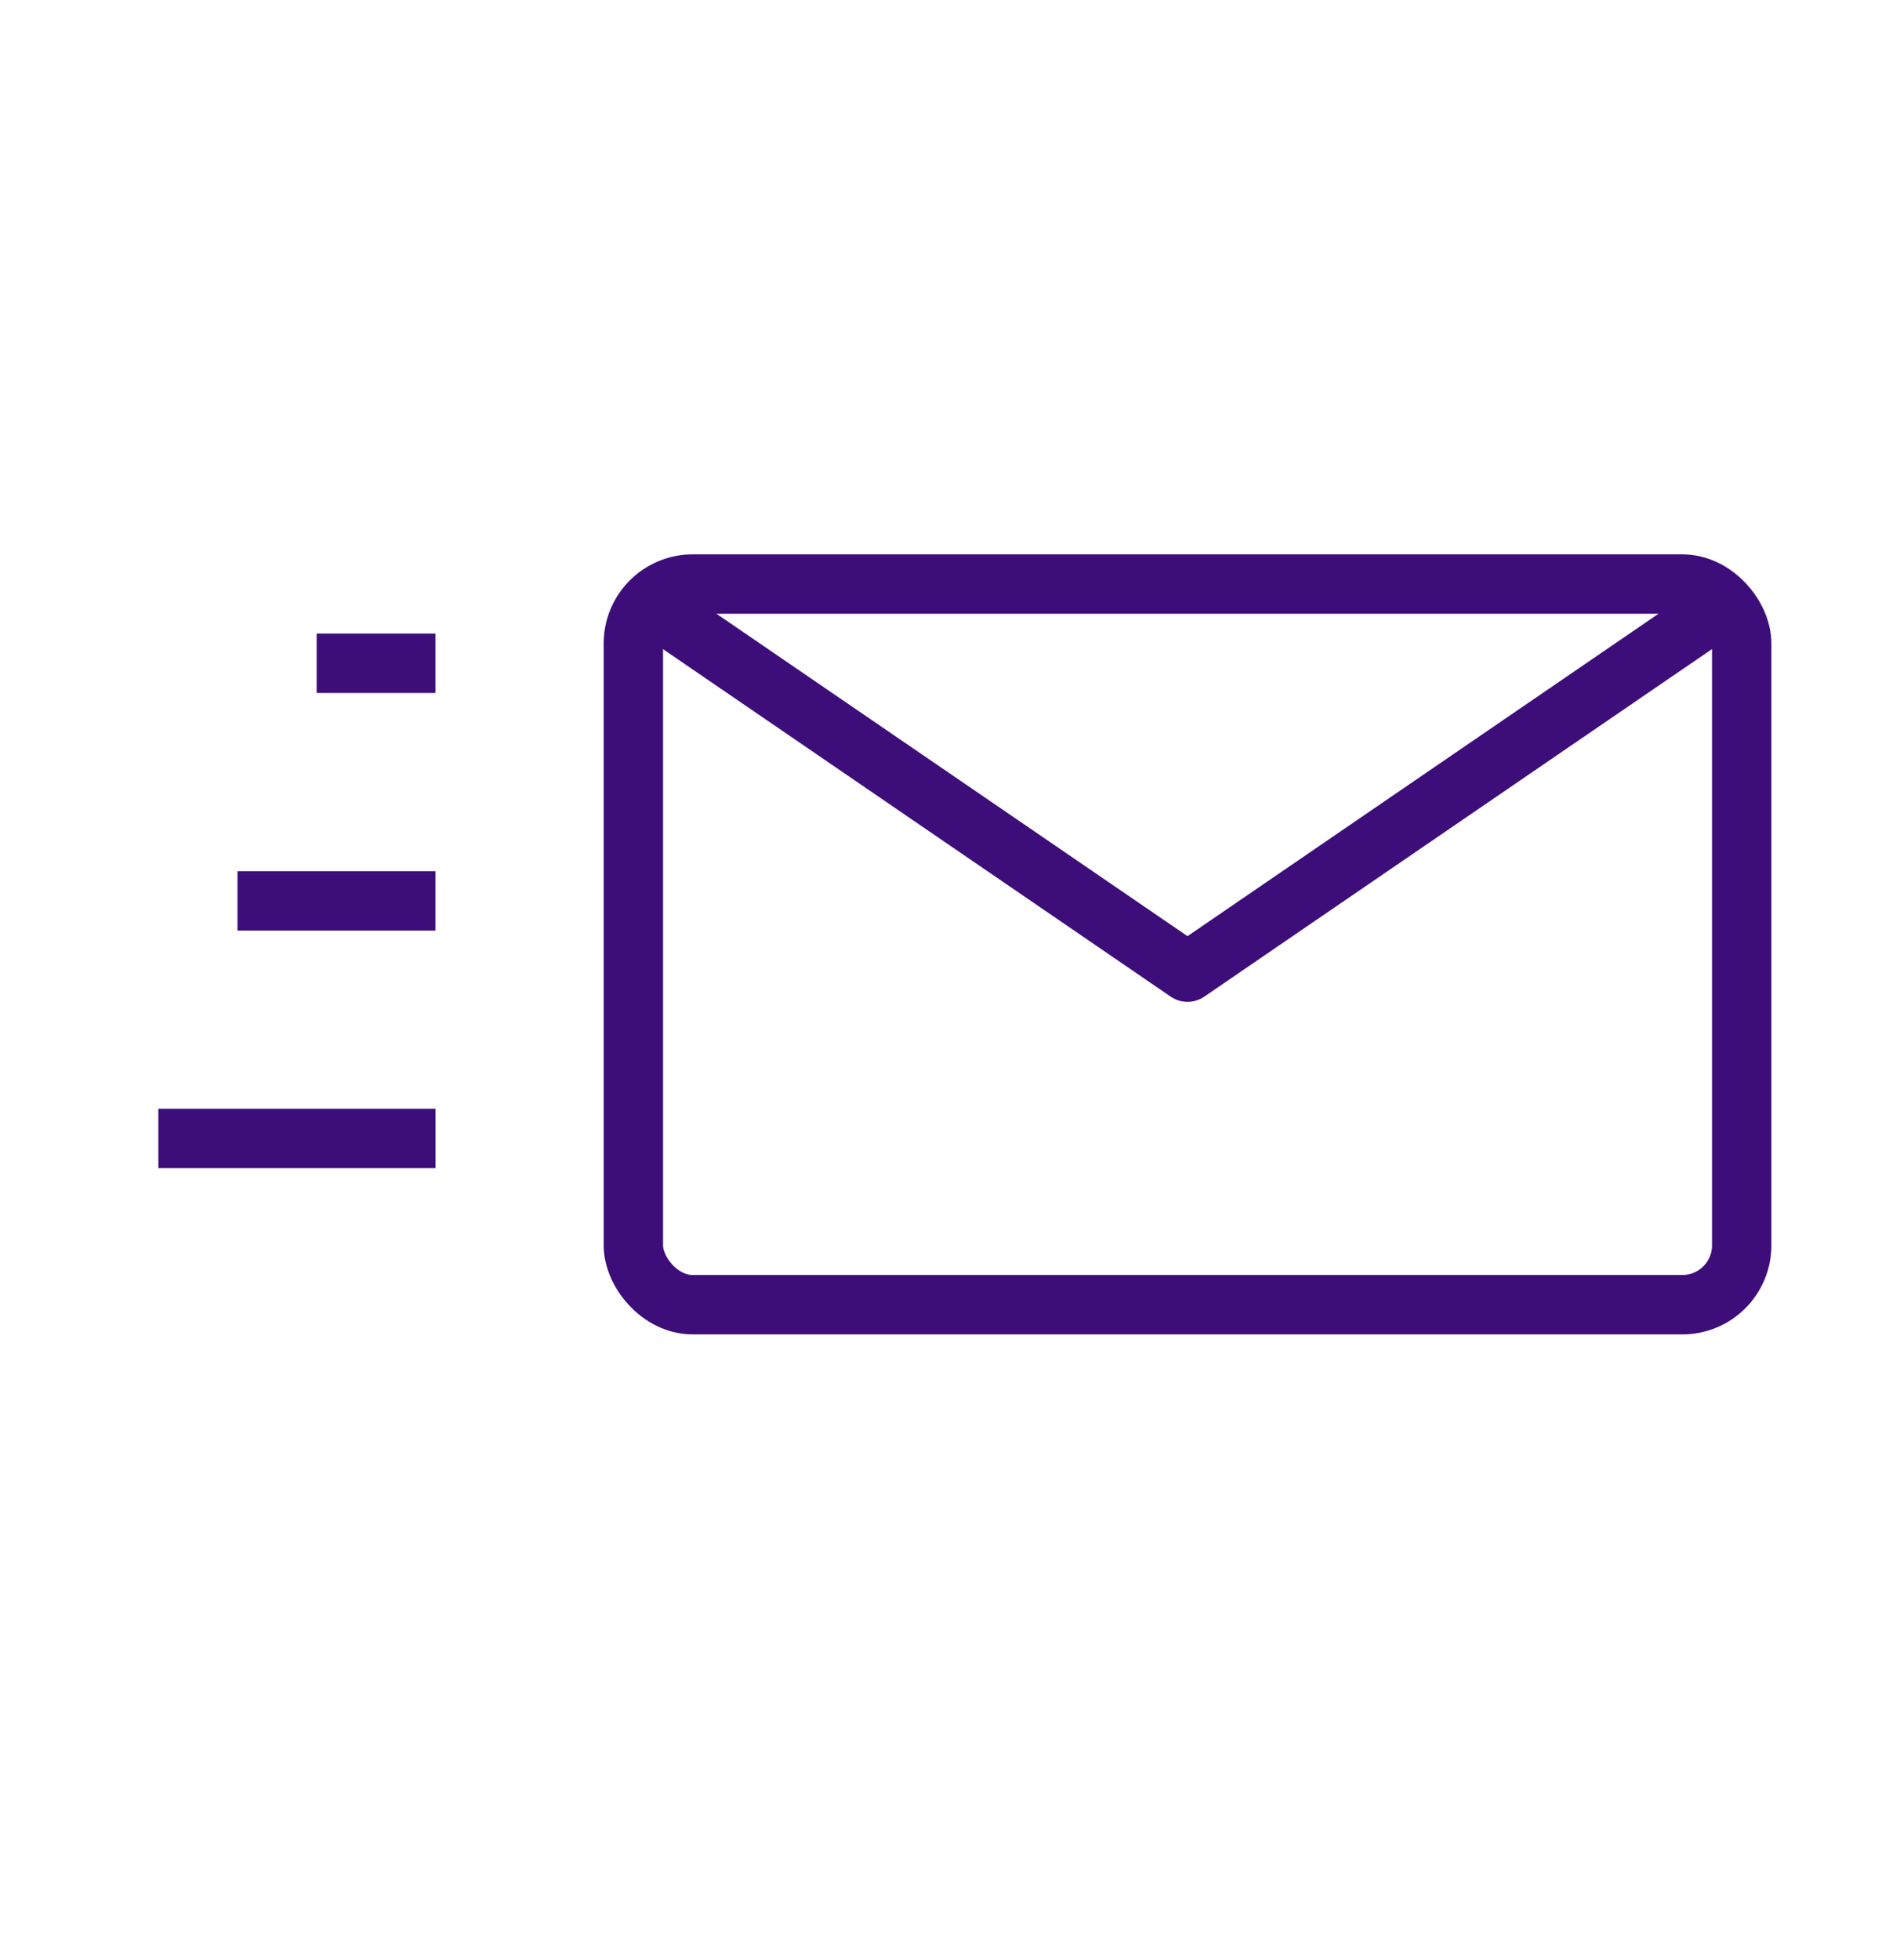<svg width="32" height="33" viewBox="0 0 32 33" fill="none" xmlns="http://www.w3.org/2000/svg">
<rect x="10.667" y="9.833" width="18.667" height="12.133" rx="1" stroke="#3D0E79" stroke-linejoin="round"/>
<path d="M11.133 10.3L20 16.367L28.866 10.3" stroke="#3D0E79" stroke-linejoin="round"/>
<path d="M5.333 11.167H7.333" stroke="#3D0E79" stroke-linejoin="round"/>
<path d="M4 15.167H7.333" stroke="#3D0E79" stroke-linejoin="round"/>
<path d="M2.667 19.167H7.334" stroke="#3D0E79" stroke-linejoin="round"/>
</svg>
